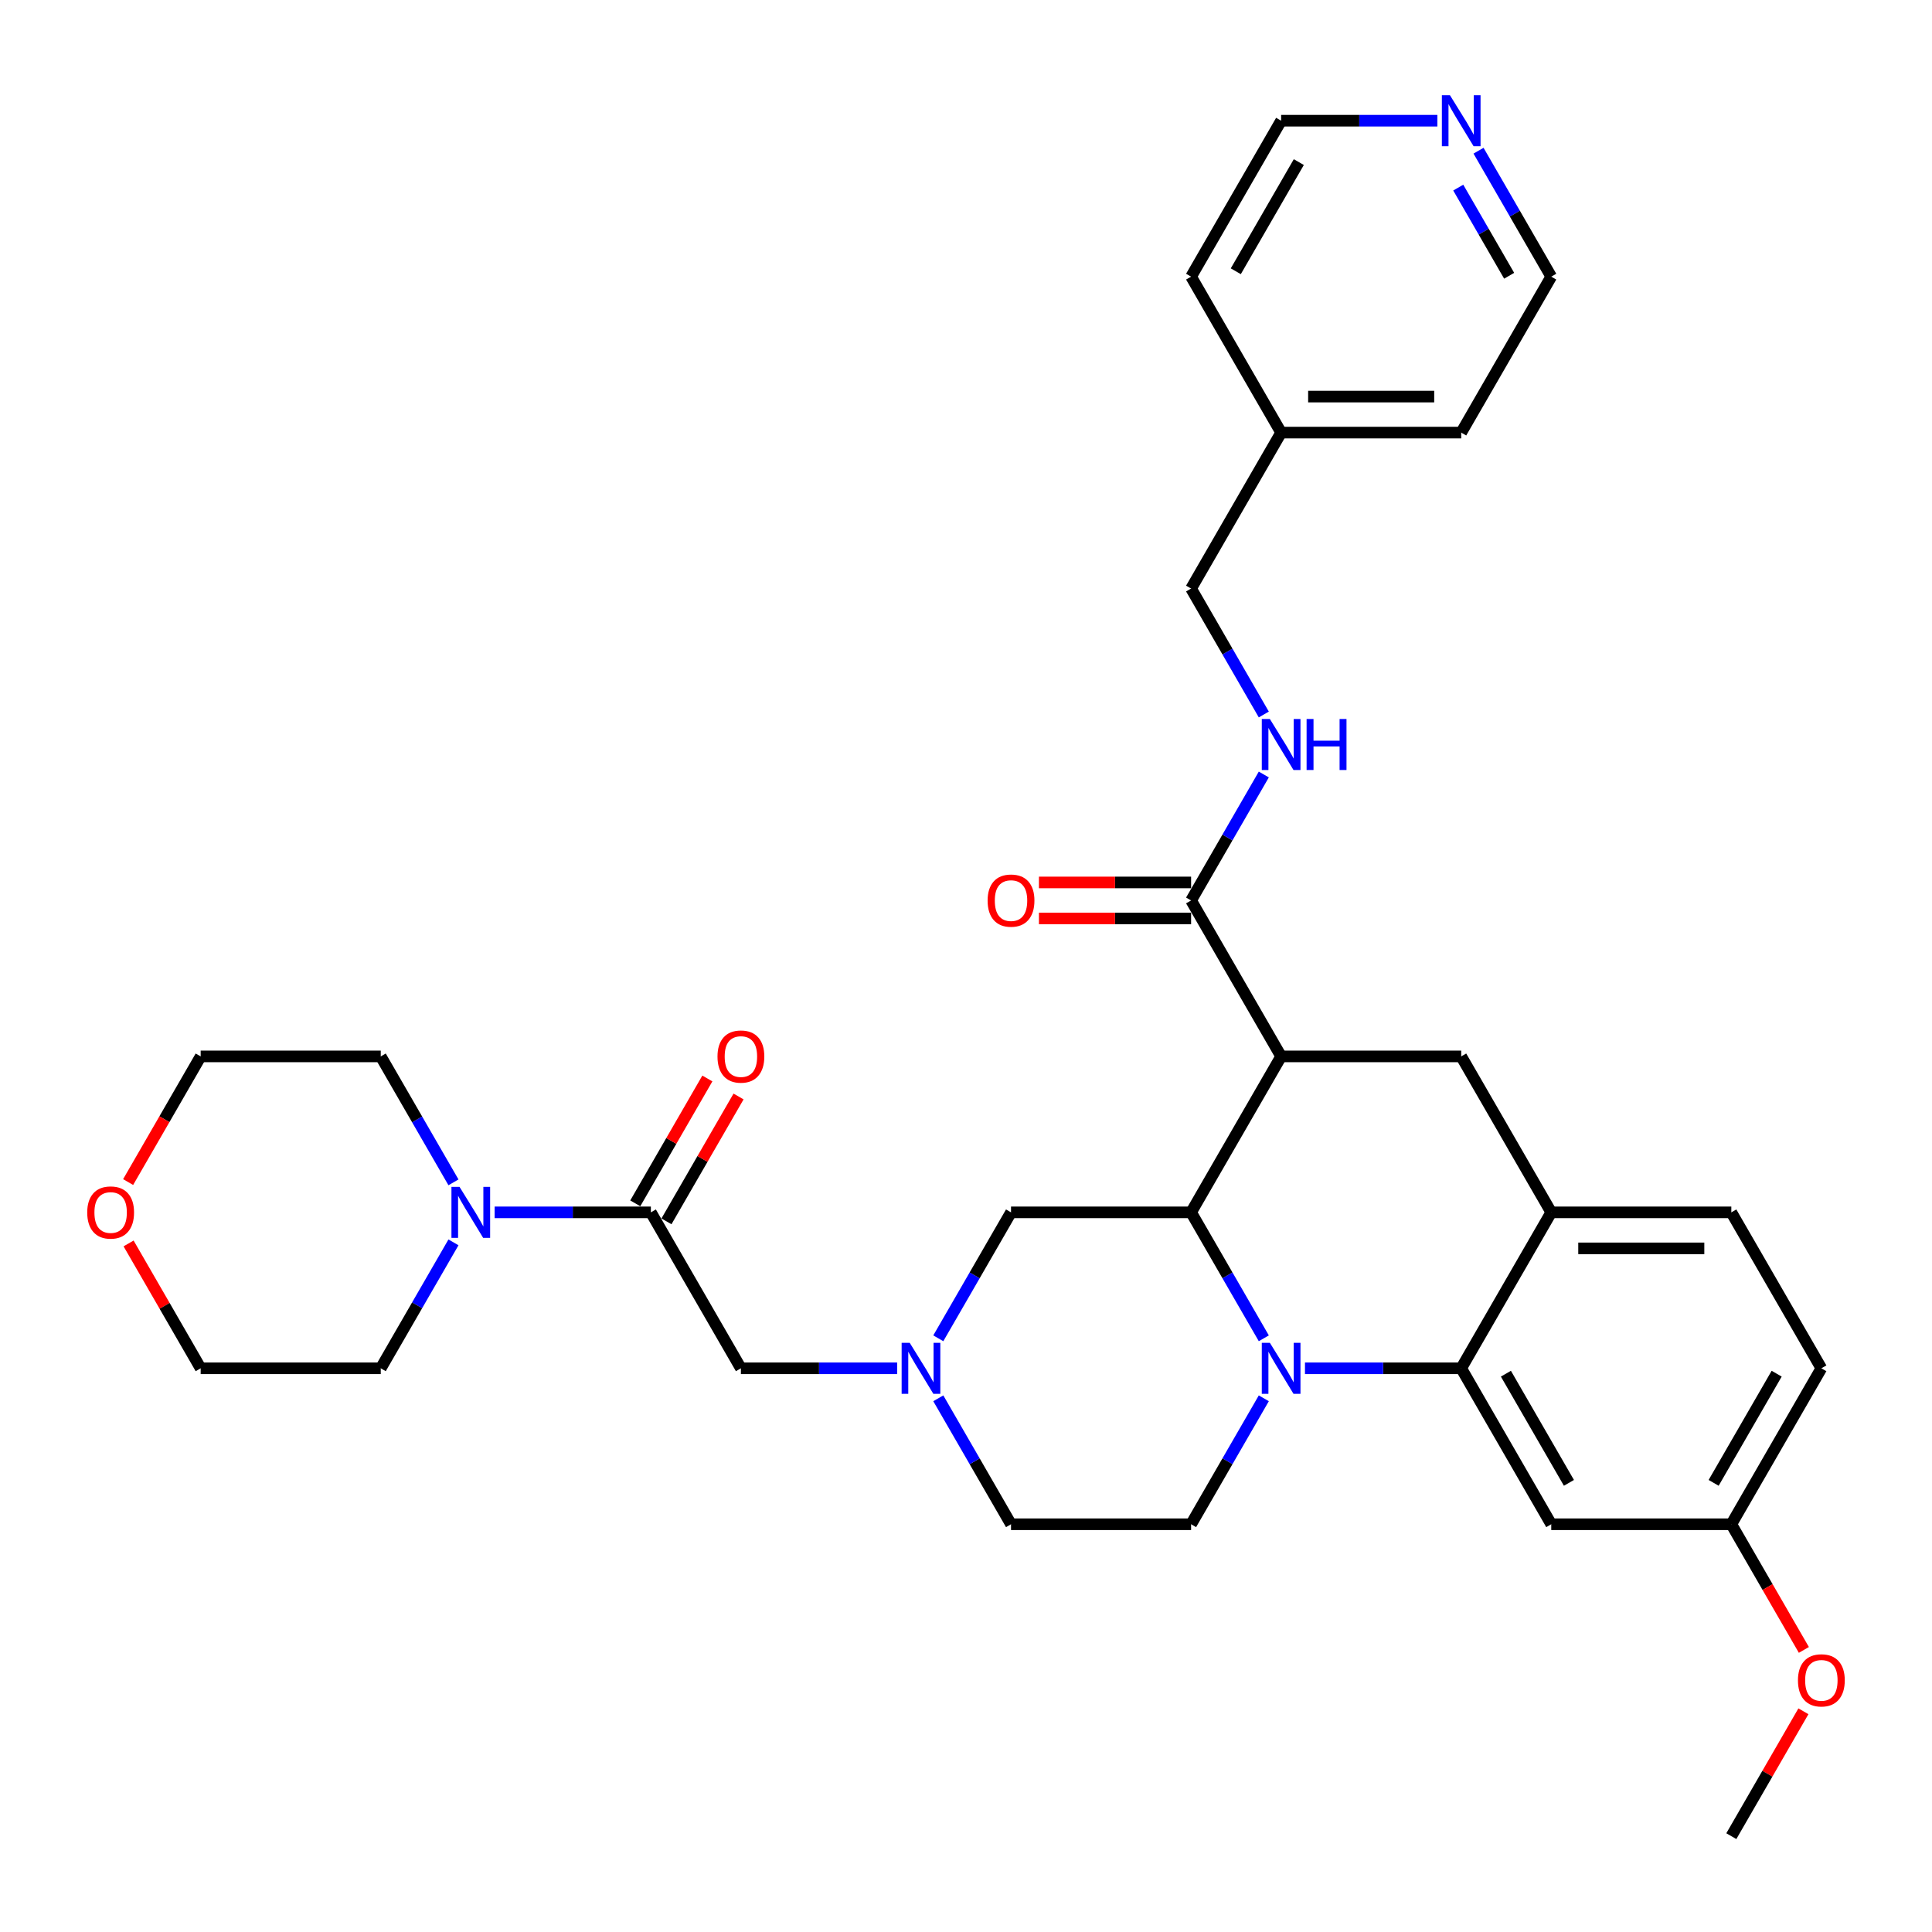 <?xml version='1.0' encoding='iso-8859-1'?>
<svg version='1.1' baseProfile='full'
              xmlns='http://www.w3.org/2000/svg'
                      xmlns:rdkit='http://www.rdkit.org/xml'
                      xmlns:xlink='http://www.w3.org/1999/xlink'
                  xml:space='preserve'
width='1000px' height='1000px' viewBox='0 0 1000 1000'>
<!-- END OF HEADER -->
<rect style='opacity:1.0;fill:#FFFFFF;stroke:none' width='1000' height='1000' x='0' y='0'> </rect>
<path class='bond-0' d='M 942.734,708.232 L 896.131,788.952' style='fill:none;fill-rule:evenodd;stroke:#000000;stroke-width:6px;stroke-linecap:butt;stroke-linejoin:miter;stroke-opacity:1' />
<path class='bond-0' d='M 919.6,711.019 L 886.977,767.523' style='fill:none;fill-rule:evenodd;stroke:#000000;stroke-width:6px;stroke-linecap:butt;stroke-linejoin:miter;stroke-opacity:1' />
<path class='bond-1' d='M 942.734,708.232 L 896.131,627.512' style='fill:none;fill-rule:evenodd;stroke:#000000;stroke-width:6px;stroke-linecap:butt;stroke-linejoin:miter;stroke-opacity:1' />
<path class='bond-2' d='M 896.131,788.952 L 914.907,821.473' style='fill:none;fill-rule:evenodd;stroke:#000000;stroke-width:6px;stroke-linecap:butt;stroke-linejoin:miter;stroke-opacity:1' />
<path class='bond-2' d='M 914.907,821.473 L 933.683,853.994' style='fill:none;fill-rule:evenodd;stroke:#FF0000;stroke-width:6px;stroke-linecap:butt;stroke-linejoin:miter;stroke-opacity:1' />
<path class='bond-3' d='M 896.131,788.952 L 802.923,788.952' style='fill:none;fill-rule:evenodd;stroke:#000000;stroke-width:6px;stroke-linecap:butt;stroke-linejoin:miter;stroke-opacity:1' />
<path class='bond-4' d='M 802.923,788.952 L 756.32,708.232' style='fill:none;fill-rule:evenodd;stroke:#000000;stroke-width:6px;stroke-linecap:butt;stroke-linejoin:miter;stroke-opacity:1' />
<path class='bond-4' d='M 812.077,767.523 L 779.454,711.019' style='fill:none;fill-rule:evenodd;stroke:#000000;stroke-width:6px;stroke-linecap:butt;stroke-linejoin:miter;stroke-opacity:1' />
<path class='bond-5' d='M 756.32,708.232 L 802.923,627.512' style='fill:none;fill-rule:evenodd;stroke:#000000;stroke-width:6px;stroke-linecap:butt;stroke-linejoin:miter;stroke-opacity:1' />
<path class='bond-6' d='M 756.32,708.232 L 715.887,708.232' style='fill:none;fill-rule:evenodd;stroke:#000000;stroke-width:6px;stroke-linecap:butt;stroke-linejoin:miter;stroke-opacity:1' />
<path class='bond-6' d='M 715.887,708.232 L 675.453,708.232' style='fill:none;fill-rule:evenodd;stroke:#0000FF;stroke-width:6px;stroke-linecap:butt;stroke-linejoin:miter;stroke-opacity:1' />
<path class='bond-7' d='M 802.923,627.512 L 896.131,627.512' style='fill:none;fill-rule:evenodd;stroke:#000000;stroke-width:6px;stroke-linecap:butt;stroke-linejoin:miter;stroke-opacity:1' />
<path class='bond-7' d='M 816.905,646.154 L 882.15,646.154' style='fill:none;fill-rule:evenodd;stroke:#000000;stroke-width:6px;stroke-linecap:butt;stroke-linejoin:miter;stroke-opacity:1' />
<path class='bond-8' d='M 802.923,627.512 L 756.32,546.792' style='fill:none;fill-rule:evenodd;stroke:#000000;stroke-width:6px;stroke-linecap:butt;stroke-linejoin:miter;stroke-opacity:1' />
<path class='bond-9' d='M 756.32,546.792 L 663.113,546.792' style='fill:none;fill-rule:evenodd;stroke:#000000;stroke-width:6px;stroke-linecap:butt;stroke-linejoin:miter;stroke-opacity:1' />
<path class='bond-10' d='M 654.147,723.76 L 635.328,756.356' style='fill:none;fill-rule:evenodd;stroke:#0000FF;stroke-width:6px;stroke-linecap:butt;stroke-linejoin:miter;stroke-opacity:1' />
<path class='bond-10' d='M 635.328,756.356 L 616.509,788.952' style='fill:none;fill-rule:evenodd;stroke:#000000;stroke-width:6px;stroke-linecap:butt;stroke-linejoin:miter;stroke-opacity:1' />
<path class='bond-11' d='M 654.147,692.704 L 635.328,660.108' style='fill:none;fill-rule:evenodd;stroke:#0000FF;stroke-width:6px;stroke-linecap:butt;stroke-linejoin:miter;stroke-opacity:1' />
<path class='bond-11' d='M 635.328,660.108 L 616.509,627.512' style='fill:none;fill-rule:evenodd;stroke:#000000;stroke-width:6px;stroke-linecap:butt;stroke-linejoin:miter;stroke-opacity:1' />
<path class='bond-12' d='M 765.285,78.002 L 784.104,110.598' style='fill:none;fill-rule:evenodd;stroke:#0000FF;stroke-width:6px;stroke-linecap:butt;stroke-linejoin:miter;stroke-opacity:1' />
<path class='bond-12' d='M 784.104,110.598 L 802.923,143.193' style='fill:none;fill-rule:evenodd;stroke:#000000;stroke-width:6px;stroke-linecap:butt;stroke-linejoin:miter;stroke-opacity:1' />
<path class='bond-12' d='M 754.787,97.101 L 767.96,119.918' style='fill:none;fill-rule:evenodd;stroke:#0000FF;stroke-width:6px;stroke-linecap:butt;stroke-linejoin:miter;stroke-opacity:1' />
<path class='bond-12' d='M 767.96,119.918 L 781.134,142.735' style='fill:none;fill-rule:evenodd;stroke:#000000;stroke-width:6px;stroke-linecap:butt;stroke-linejoin:miter;stroke-opacity:1' />
<path class='bond-13' d='M 743.979,62.474 L 703.546,62.474' style='fill:none;fill-rule:evenodd;stroke:#0000FF;stroke-width:6px;stroke-linecap:butt;stroke-linejoin:miter;stroke-opacity:1' />
<path class='bond-13' d='M 703.546,62.474 L 663.113,62.474' style='fill:none;fill-rule:evenodd;stroke:#000000;stroke-width:6px;stroke-linecap:butt;stroke-linejoin:miter;stroke-opacity:1' />
<path class='bond-14' d='M 663.113,223.913 L 616.509,143.193' style='fill:none;fill-rule:evenodd;stroke:#000000;stroke-width:6px;stroke-linecap:butt;stroke-linejoin:miter;stroke-opacity:1' />
<path class='bond-15' d='M 663.113,223.913 L 616.509,304.633' style='fill:none;fill-rule:evenodd;stroke:#000000;stroke-width:6px;stroke-linecap:butt;stroke-linejoin:miter;stroke-opacity:1' />
<path class='bond-16' d='M 663.113,223.913 L 756.32,223.913' style='fill:none;fill-rule:evenodd;stroke:#000000;stroke-width:6px;stroke-linecap:butt;stroke-linejoin:miter;stroke-opacity:1' />
<path class='bond-16' d='M 677.094,205.272 L 742.339,205.272' style='fill:none;fill-rule:evenodd;stroke:#000000;stroke-width:6px;stroke-linecap:butt;stroke-linejoin:miter;stroke-opacity:1' />
<path class='bond-17' d='M 802.923,143.193 L 756.32,223.913' style='fill:none;fill-rule:evenodd;stroke:#000000;stroke-width:6px;stroke-linecap:butt;stroke-linejoin:miter;stroke-opacity:1' />
<path class='bond-18' d='M 616.509,627.512 L 663.113,546.792' style='fill:none;fill-rule:evenodd;stroke:#000000;stroke-width:6px;stroke-linecap:butt;stroke-linejoin:miter;stroke-opacity:1' />
<path class='bond-19' d='M 616.509,627.512 L 523.302,627.512' style='fill:none;fill-rule:evenodd;stroke:#000000;stroke-width:6px;stroke-linecap:butt;stroke-linejoin:miter;stroke-opacity:1' />
<path class='bond-20' d='M 663.113,546.792 L 616.509,466.073' style='fill:none;fill-rule:evenodd;stroke:#000000;stroke-width:6px;stroke-linecap:butt;stroke-linejoin:miter;stroke-opacity:1' />
<path class='bond-21' d='M 616.509,456.752 L 577.129,456.752' style='fill:none;fill-rule:evenodd;stroke:#000000;stroke-width:6px;stroke-linecap:butt;stroke-linejoin:miter;stroke-opacity:1' />
<path class='bond-21' d='M 577.129,456.752 L 537.749,456.752' style='fill:none;fill-rule:evenodd;stroke:#FF0000;stroke-width:6px;stroke-linecap:butt;stroke-linejoin:miter;stroke-opacity:1' />
<path class='bond-21' d='M 616.509,475.393 L 577.129,475.393' style='fill:none;fill-rule:evenodd;stroke:#000000;stroke-width:6px;stroke-linecap:butt;stroke-linejoin:miter;stroke-opacity:1' />
<path class='bond-21' d='M 577.129,475.393 L 537.749,475.393' style='fill:none;fill-rule:evenodd;stroke:#FF0000;stroke-width:6px;stroke-linecap:butt;stroke-linejoin:miter;stroke-opacity:1' />
<path class='bond-22' d='M 616.509,466.073 L 635.328,433.477' style='fill:none;fill-rule:evenodd;stroke:#000000;stroke-width:6px;stroke-linecap:butt;stroke-linejoin:miter;stroke-opacity:1' />
<path class='bond-22' d='M 635.328,433.477 L 654.147,400.881' style='fill:none;fill-rule:evenodd;stroke:#0000FF;stroke-width:6px;stroke-linecap:butt;stroke-linejoin:miter;stroke-opacity:1' />
<path class='bond-23' d='M 654.147,369.825 L 635.328,337.229' style='fill:none;fill-rule:evenodd;stroke:#0000FF;stroke-width:6px;stroke-linecap:butt;stroke-linejoin:miter;stroke-opacity:1' />
<path class='bond-23' d='M 635.328,337.229 L 616.509,304.633' style='fill:none;fill-rule:evenodd;stroke:#000000;stroke-width:6px;stroke-linecap:butt;stroke-linejoin:miter;stroke-opacity:1' />
<path class='bond-24' d='M 663.113,62.474 L 616.509,143.193' style='fill:none;fill-rule:evenodd;stroke:#000000;stroke-width:6px;stroke-linecap:butt;stroke-linejoin:miter;stroke-opacity:1' />
<path class='bond-24' d='M 672.266,83.902 L 639.644,140.406' style='fill:none;fill-rule:evenodd;stroke:#000000;stroke-width:6px;stroke-linecap:butt;stroke-linejoin:miter;stroke-opacity:1' />
<path class='bond-25' d='M 523.302,788.952 L 504.483,756.356' style='fill:none;fill-rule:evenodd;stroke:#000000;stroke-width:6px;stroke-linecap:butt;stroke-linejoin:miter;stroke-opacity:1' />
<path class='bond-25' d='M 504.483,756.356 L 485.663,723.76' style='fill:none;fill-rule:evenodd;stroke:#0000FF;stroke-width:6px;stroke-linecap:butt;stroke-linejoin:miter;stroke-opacity:1' />
<path class='bond-26' d='M 523.302,788.952 L 616.509,788.952' style='fill:none;fill-rule:evenodd;stroke:#000000;stroke-width:6px;stroke-linecap:butt;stroke-linejoin:miter;stroke-opacity:1' />
<path class='bond-27' d='M 485.663,692.704 L 504.483,660.108' style='fill:none;fill-rule:evenodd;stroke:#0000FF;stroke-width:6px;stroke-linecap:butt;stroke-linejoin:miter;stroke-opacity:1' />
<path class='bond-27' d='M 504.483,660.108 L 523.302,627.512' style='fill:none;fill-rule:evenodd;stroke:#000000;stroke-width:6px;stroke-linecap:butt;stroke-linejoin:miter;stroke-opacity:1' />
<path class='bond-28' d='M 464.358,708.232 L 423.924,708.232' style='fill:none;fill-rule:evenodd;stroke:#0000FF;stroke-width:6px;stroke-linecap:butt;stroke-linejoin:miter;stroke-opacity:1' />
<path class='bond-28' d='M 423.924,708.232 L 383.491,708.232' style='fill:none;fill-rule:evenodd;stroke:#000000;stroke-width:6px;stroke-linecap:butt;stroke-linejoin:miter;stroke-opacity:1' />
<path class='bond-29' d='M 383.491,708.232 L 336.887,627.512' style='fill:none;fill-rule:evenodd;stroke:#000000;stroke-width:6px;stroke-linecap:butt;stroke-linejoin:miter;stroke-opacity:1' />
<path class='bond-30' d='M 933.446,885.759 L 914.788,918.075' style='fill:none;fill-rule:evenodd;stroke:#FF0000;stroke-width:6px;stroke-linecap:butt;stroke-linejoin:miter;stroke-opacity:1' />
<path class='bond-30' d='M 914.788,918.075 L 896.131,950.392' style='fill:none;fill-rule:evenodd;stroke:#000000;stroke-width:6px;stroke-linecap:butt;stroke-linejoin:miter;stroke-opacity:1' />
<path class='bond-31' d='M 344.959,632.173 L 363.617,599.857' style='fill:none;fill-rule:evenodd;stroke:#000000;stroke-width:6px;stroke-linecap:butt;stroke-linejoin:miter;stroke-opacity:1' />
<path class='bond-31' d='M 363.617,599.857 L 382.275,567.54' style='fill:none;fill-rule:evenodd;stroke:#FF0000;stroke-width:6px;stroke-linecap:butt;stroke-linejoin:miter;stroke-opacity:1' />
<path class='bond-31' d='M 328.815,622.852 L 347.473,590.536' style='fill:none;fill-rule:evenodd;stroke:#000000;stroke-width:6px;stroke-linecap:butt;stroke-linejoin:miter;stroke-opacity:1' />
<path class='bond-31' d='M 347.473,590.536 L 366.131,558.22' style='fill:none;fill-rule:evenodd;stroke:#FF0000;stroke-width:6px;stroke-linecap:butt;stroke-linejoin:miter;stroke-opacity:1' />
<path class='bond-32' d='M 336.887,627.512 L 296.454,627.512' style='fill:none;fill-rule:evenodd;stroke:#000000;stroke-width:6px;stroke-linecap:butt;stroke-linejoin:miter;stroke-opacity:1' />
<path class='bond-32' d='M 296.454,627.512 L 256.021,627.512' style='fill:none;fill-rule:evenodd;stroke:#0000FF;stroke-width:6px;stroke-linecap:butt;stroke-linejoin:miter;stroke-opacity:1' />
<path class='bond-33' d='M 234.715,611.984 L 215.896,579.388' style='fill:none;fill-rule:evenodd;stroke:#0000FF;stroke-width:6px;stroke-linecap:butt;stroke-linejoin:miter;stroke-opacity:1' />
<path class='bond-33' d='M 215.896,579.388 L 197.077,546.792' style='fill:none;fill-rule:evenodd;stroke:#000000;stroke-width:6px;stroke-linecap:butt;stroke-linejoin:miter;stroke-opacity:1' />
<path class='bond-34' d='M 234.715,643.041 L 215.896,675.636' style='fill:none;fill-rule:evenodd;stroke:#0000FF;stroke-width:6px;stroke-linecap:butt;stroke-linejoin:miter;stroke-opacity:1' />
<path class='bond-34' d='M 215.896,675.636 L 197.077,708.232' style='fill:none;fill-rule:evenodd;stroke:#000000;stroke-width:6px;stroke-linecap:butt;stroke-linejoin:miter;stroke-opacity:1' />
<path class='bond-35' d='M 197.077,546.792 L 103.869,546.792' style='fill:none;fill-rule:evenodd;stroke:#000000;stroke-width:6px;stroke-linecap:butt;stroke-linejoin:miter;stroke-opacity:1' />
<path class='bond-36' d='M 103.869,546.792 L 85.093,579.314' style='fill:none;fill-rule:evenodd;stroke:#000000;stroke-width:6px;stroke-linecap:butt;stroke-linejoin:miter;stroke-opacity:1' />
<path class='bond-36' d='M 85.093,579.314 L 66.317,611.835' style='fill:none;fill-rule:evenodd;stroke:#FF0000;stroke-width:6px;stroke-linecap:butt;stroke-linejoin:miter;stroke-opacity:1' />
<path class='bond-37' d='M 66.554,643.6 L 85.212,675.916' style='fill:none;fill-rule:evenodd;stroke:#FF0000;stroke-width:6px;stroke-linecap:butt;stroke-linejoin:miter;stroke-opacity:1' />
<path class='bond-37' d='M 85.212,675.916 L 103.869,708.232' style='fill:none;fill-rule:evenodd;stroke:#000000;stroke-width:6px;stroke-linecap:butt;stroke-linejoin:miter;stroke-opacity:1' />
<path class='bond-38' d='M 103.869,708.232 L 197.077,708.232' style='fill:none;fill-rule:evenodd;stroke:#000000;stroke-width:6px;stroke-linecap:butt;stroke-linejoin:miter;stroke-opacity:1' />
<path  class='atom-7' d='M 657.278 695.034
L 665.927 709.015
Q 666.785 710.395, 668.164 712.892
Q 669.544 715.39, 669.618 715.54
L 669.618 695.034
L 673.123 695.034
L 673.123 721.43
L 669.507 721.43
L 660.223 706.144
Q 659.142 704.355, 657.986 702.304
Q 656.868 700.254, 656.532 699.62
L 656.532 721.43
L 653.102 721.43
L 653.102 695.034
L 657.278 695.034
' fill='#0000FF'/>
<path  class='atom-8' d='M 750.485 49.276
L 759.135 63.257
Q 759.992 64.636, 761.372 67.134
Q 762.751 69.632, 762.826 69.781
L 762.826 49.276
L 766.33 49.276
L 766.33 75.672
L 762.714 75.672
L 753.43 60.386
Q 752.349 58.596, 751.193 56.546
Q 750.075 54.495, 749.739 53.861
L 749.739 75.672
L 746.309 75.672
L 746.309 49.276
L 750.485 49.276
' fill='#0000FF'/>
<path  class='atom-14' d='M 511.185 466.147
Q 511.185 459.809, 514.317 456.267
Q 517.448 452.725, 523.302 452.725
Q 529.155 452.725, 532.287 456.267
Q 535.419 459.809, 535.419 466.147
Q 535.419 472.56, 532.25 476.214
Q 529.081 479.83, 523.302 479.83
Q 517.486 479.83, 514.317 476.214
Q 511.185 472.597, 511.185 466.147
M 523.302 476.847
Q 527.328 476.847, 529.491 474.163
Q 531.69 471.441, 531.69 466.147
Q 531.69 460.965, 529.491 458.355
Q 527.328 455.708, 523.302 455.708
Q 519.275 455.708, 517.076 458.318
Q 514.913 460.928, 514.913 466.147
Q 514.913 471.479, 517.076 474.163
Q 519.275 476.847, 523.302 476.847
' fill='#FF0000'/>
<path  class='atom-15' d='M 657.278 372.155
L 665.927 386.136
Q 666.785 387.515, 668.164 390.013
Q 669.544 392.511, 669.618 392.66
L 669.618 372.155
L 673.123 372.155
L 673.123 398.551
L 669.507 398.551
L 660.223 383.265
Q 659.142 381.475, 657.986 379.425
Q 656.868 377.374, 656.532 376.741
L 656.532 398.551
L 653.102 398.551
L 653.102 372.155
L 657.278 372.155
' fill='#0000FF'/>
<path  class='atom-15' d='M 676.292 372.155
L 679.871 372.155
L 679.871 383.377
L 693.368 383.377
L 693.368 372.155
L 696.947 372.155
L 696.947 398.551
L 693.368 398.551
L 693.368 386.359
L 679.871 386.359
L 679.871 398.551
L 676.292 398.551
L 676.292 372.155
' fill='#0000FF'/>
<path  class='atom-21' d='M 470.863 695.034
L 479.513 709.015
Q 480.371 710.395, 481.75 712.892
Q 483.129 715.39, 483.204 715.54
L 483.204 695.034
L 486.709 695.034
L 486.709 721.43
L 483.092 721.43
L 473.809 706.144
Q 472.728 704.355, 471.572 702.304
Q 470.453 700.254, 470.118 699.62
L 470.118 721.43
L 466.688 721.43
L 466.688 695.034
L 470.863 695.034
' fill='#0000FF'/>
<path  class='atom-25' d='M 930.617 869.746
Q 930.617 863.408, 933.749 859.866
Q 936.881 856.324, 942.734 856.324
Q 948.588 856.324, 951.719 859.866
Q 954.851 863.408, 954.851 869.746
Q 954.851 876.159, 951.682 879.813
Q 948.513 883.429, 942.734 883.429
Q 936.918 883.429, 933.749 879.813
Q 930.617 876.196, 930.617 869.746
M 942.734 880.446
Q 946.761 880.446, 948.923 877.762
Q 951.123 875.04, 951.123 869.746
Q 951.123 864.564, 948.923 861.954
Q 946.761 859.307, 942.734 859.307
Q 938.708 859.307, 936.508 861.917
Q 934.346 864.527, 934.346 869.746
Q 934.346 875.078, 936.508 877.762
Q 938.708 880.446, 942.734 880.446
' fill='#FF0000'/>
<path  class='atom-28' d='M 371.374 546.867
Q 371.374 540.529, 374.506 536.987
Q 377.638 533.445, 383.491 533.445
Q 389.344 533.445, 392.476 536.987
Q 395.608 540.529, 395.608 546.867
Q 395.608 553.28, 392.439 556.933
Q 389.27 560.55, 383.491 560.55
Q 377.675 560.55, 374.506 556.933
Q 371.374 553.317, 371.374 546.867
M 383.491 557.567
Q 387.518 557.567, 389.68 554.883
Q 391.88 552.161, 391.88 546.867
Q 391.88 541.685, 389.68 539.075
Q 387.518 536.428, 383.491 536.428
Q 379.464 536.428, 377.265 539.038
Q 375.102 541.647, 375.102 546.867
Q 375.102 552.198, 377.265 554.883
Q 379.464 557.567, 383.491 557.567
' fill='#FF0000'/>
<path  class='atom-29' d='M 237.845 614.314
L 246.495 628.295
Q 247.353 629.675, 248.732 632.173
Q 250.111 634.671, 250.186 634.82
L 250.186 614.314
L 253.691 614.314
L 253.691 640.71
L 250.074 640.71
L 240.791 625.424
Q 239.71 623.635, 238.554 621.584
Q 237.435 619.534, 237.1 618.9
L 237.1 640.71
L 233.67 640.71
L 233.67 614.314
L 237.845 614.314
' fill='#0000FF'/>
<path  class='atom-32' d='M 45.149 627.587
Q 45.149 621.249, 48.281 617.707
Q 51.412 614.165, 57.266 614.165
Q 63.119 614.165, 66.251 617.707
Q 69.383 621.249, 69.383 627.587
Q 69.383 634, 66.214 637.653
Q 63.045 641.27, 57.266 641.27
Q 51.45 641.27, 48.281 637.653
Q 45.149 634.037, 45.149 627.587
M 57.266 638.287
Q 61.292 638.287, 63.455 635.603
Q 65.654 632.881, 65.654 627.587
Q 65.654 622.405, 63.455 619.795
Q 61.292 617.148, 57.266 617.148
Q 53.239 617.148, 51.039 619.757
Q 48.877 622.367, 48.877 627.587
Q 48.877 632.918, 51.039 635.603
Q 53.239 638.287, 57.266 638.287
' fill='#FF0000'/>
</svg>
